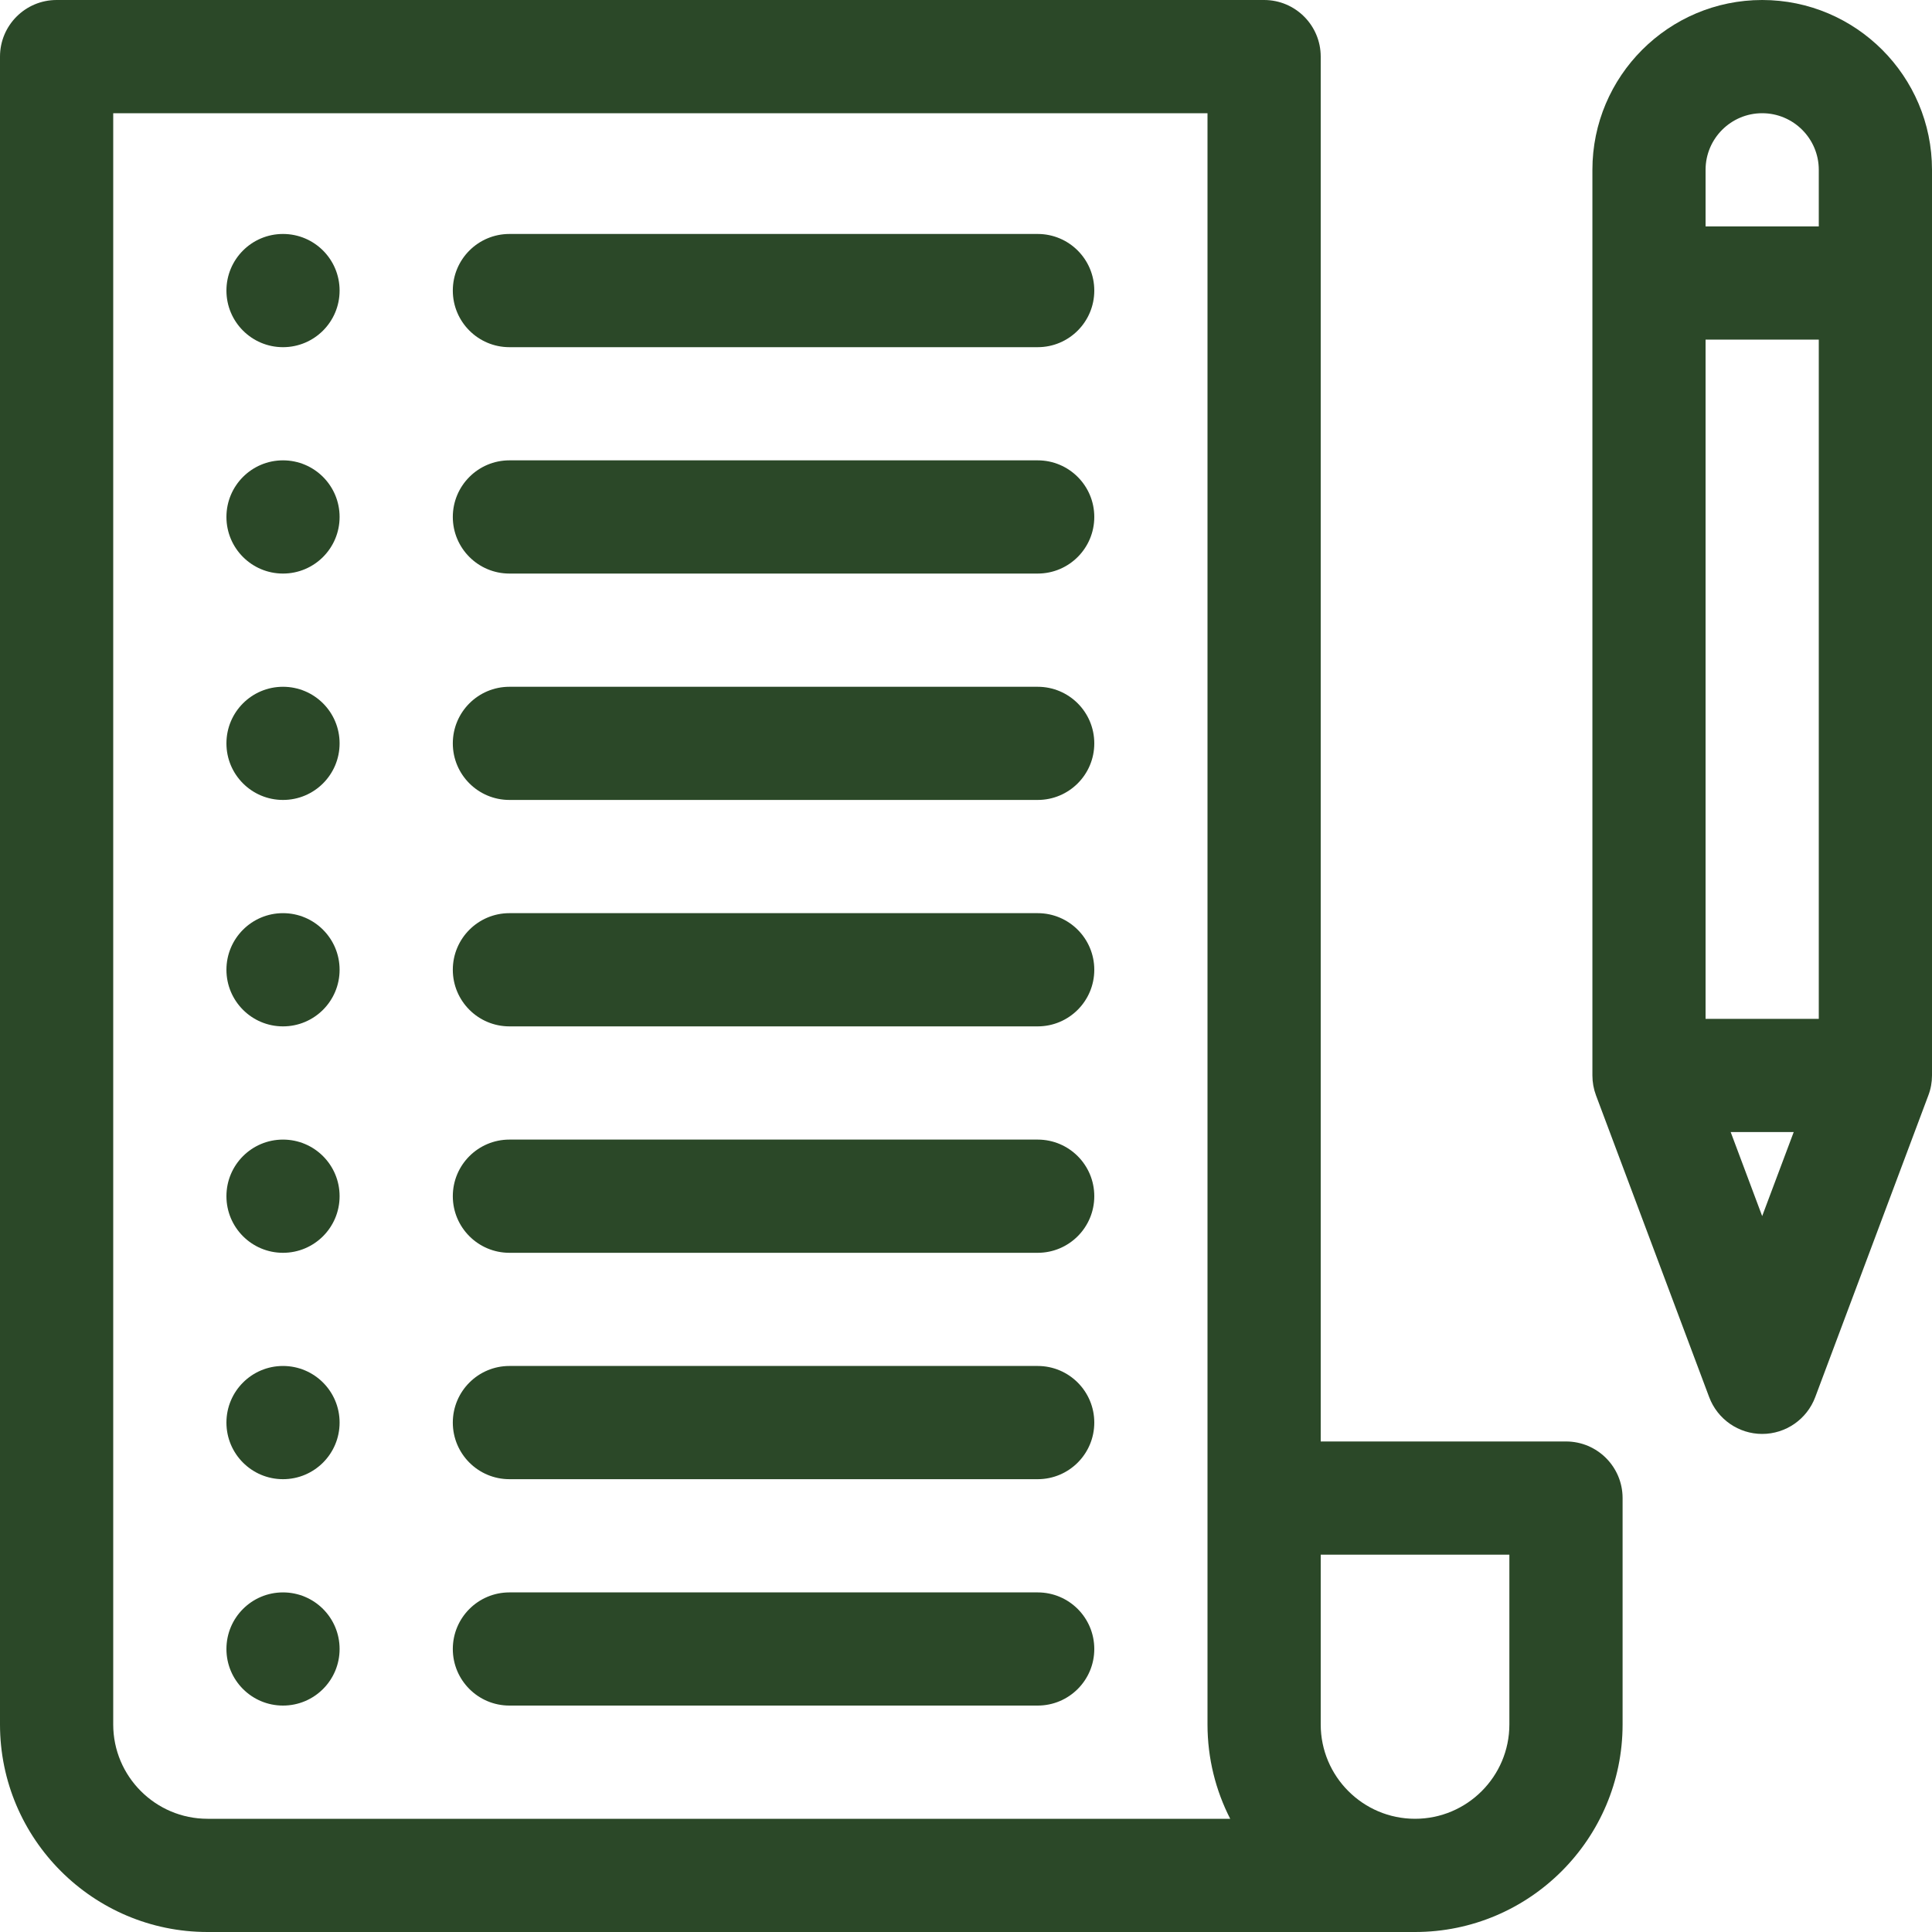 <svg width="40" height="40" viewBox="0 0 40 40" fill="none" xmlns="http://www.w3.org/2000/svg">
<path d="M36.484 0C34.546 0 32.969 1.577 32.969 3.516V22.266C32.969 22.406 32.994 22.546 33.043 22.677L35.387 28.927C35.559 29.384 35.996 29.688 36.484 29.688C36.973 29.688 37.41 29.384 37.582 28.927L39.925 22.677C39.975 22.546 40 22.406 40 22.266V3.516C40 1.577 38.423 0 36.484 0ZM35.312 3.516C35.312 2.869 35.838 2.344 36.484 2.344C37.13 2.344 37.656 2.869 37.656 3.516V4.688H35.312V3.516ZM37.656 21.094H35.312V7.031H37.656V21.094ZM35.832 23.438H37.137L36.484 25.178L35.832 23.438Z" fill="#2B4828"/>
<path d="M32.422 29.844H27.344V1.172C27.344 0.525 26.819 0 26.172 0H1.172C0.525 0 0 0.525 0 1.172V35.703C0 38.072 1.928 40 4.297 40H29.297C31.666 40 33.594 38.072 33.594 35.703V31.016C33.594 30.368 33.069 29.844 32.422 29.844ZM4.297 37.656C3.22 37.656 2.344 36.78 2.344 35.703V2.344H25V35.703C25 36.406 25.17 37.07 25.47 37.656H4.297ZM31.25 35.703C31.25 36.78 30.374 37.656 29.297 37.656C28.22 37.656 27.344 36.78 27.344 35.703V32.188H31.25V35.703Z" fill="#2B4828"/>
<path d="M21.484 32.969H10.547C9.9 32.969 9.375 33.493 9.375 34.141C9.375 34.788 9.9 35.312 10.547 35.312H21.484C22.132 35.312 22.656 34.788 22.656 34.141C22.656 33.493 22.132 32.969 21.484 32.969Z" fill="#2B4828"/>
<path d="M5.859 35.312C6.507 35.312 7.031 34.788 7.031 34.141C7.031 33.493 6.507 32.969 5.859 32.969C5.212 32.969 4.688 33.493 4.688 34.141C4.688 34.788 5.212 35.312 5.859 35.312Z" fill="#2B4828"/>
<path d="M21.484 28.281H10.547C9.9 28.281 9.375 28.806 9.375 29.453C9.375 30.1 9.9 30.625 10.547 30.625H21.484C22.132 30.625 22.656 30.1 22.656 29.453C22.656 28.806 22.132 28.281 21.484 28.281Z" fill="#2B4828"/>
<path d="M5.859 30.625C6.507 30.625 7.031 30.1 7.031 29.453C7.031 28.806 6.507 28.281 5.859 28.281C5.212 28.281 4.688 28.806 4.688 29.453C4.688 30.1 5.212 30.625 5.859 30.625Z" fill="#2B4828"/>
<path d="M21.484 23.594H10.547C9.9 23.594 9.375 24.118 9.375 24.766C9.375 25.413 9.9 25.938 10.547 25.938H21.484C22.132 25.938 22.656 25.413 22.656 24.766C22.656 24.118 22.132 23.594 21.484 23.594Z" fill="#2B4828"/>
<path d="M5.859 25.938C6.507 25.938 7.031 25.413 7.031 24.766C7.031 24.118 6.507 23.594 5.859 23.594C5.212 23.594 4.688 24.118 4.688 24.766C4.688 25.413 5.212 25.938 5.859 25.938Z" fill="#2B4828"/>
<path d="M21.484 18.906H10.547C9.9 18.906 9.375 19.431 9.375 20.078C9.375 20.725 9.9 21.25 10.547 21.25H21.484C22.132 21.25 22.656 20.725 22.656 20.078C22.656 19.431 22.132 18.906 21.484 18.906Z" fill="#2B4828"/>
<path d="M5.859 21.25C6.507 21.25 7.031 20.725 7.031 20.078C7.031 19.431 6.507 18.906 5.859 18.906C5.212 18.906 4.688 19.431 4.688 20.078C4.688 20.725 5.212 21.25 5.859 21.25Z" fill="#2B4828"/>
<path d="M21.484 14.219H10.547C9.9 14.219 9.375 14.743 9.375 15.391C9.375 16.038 9.9 16.562 10.547 16.562H21.484C22.132 16.562 22.656 16.038 22.656 15.391C22.656 14.743 22.132 14.219 21.484 14.219Z" fill="#2B4828"/>
<path d="M5.859 16.562C6.507 16.562 7.031 16.038 7.031 15.391C7.031 14.743 6.507 14.219 5.859 14.219C5.212 14.219 4.688 14.743 4.688 15.391C4.688 16.038 5.212 16.562 5.859 16.562Z" fill="#2B4828"/>
<path d="M21.484 9.531H10.547C9.9 9.531 9.375 10.056 9.375 10.703C9.375 11.35 9.9 11.875 10.547 11.875H21.484C22.132 11.875 22.656 11.35 22.656 10.703C22.656 10.056 22.132 9.531 21.484 9.531Z" fill="#2B4828"/>
<path d="M5.859 11.875C6.507 11.875 7.031 11.35 7.031 10.703C7.031 10.056 6.507 9.531 5.859 9.531C5.212 9.531 4.688 10.056 4.688 10.703C4.688 11.35 5.212 11.875 5.859 11.875Z" fill="#2B4828"/>
<path d="M21.484 4.844H10.547C9.9 4.844 9.375 5.368 9.375 6.016C9.375 6.663 9.9 7.188 10.547 7.188H21.484C22.132 7.188 22.656 6.663 22.656 6.016C22.656 5.368 22.132 4.844 21.484 4.844Z" fill="#2B4828"/>
<path d="M5.859 7.188C6.507 7.188 7.031 6.663 7.031 6.016C7.031 5.368 6.507 4.844 5.859 4.844C5.212 4.844 4.688 5.368 4.688 6.016C4.688 6.663 5.212 7.188 5.859 7.188Z" fill="#2B4828"/>
</svg>
